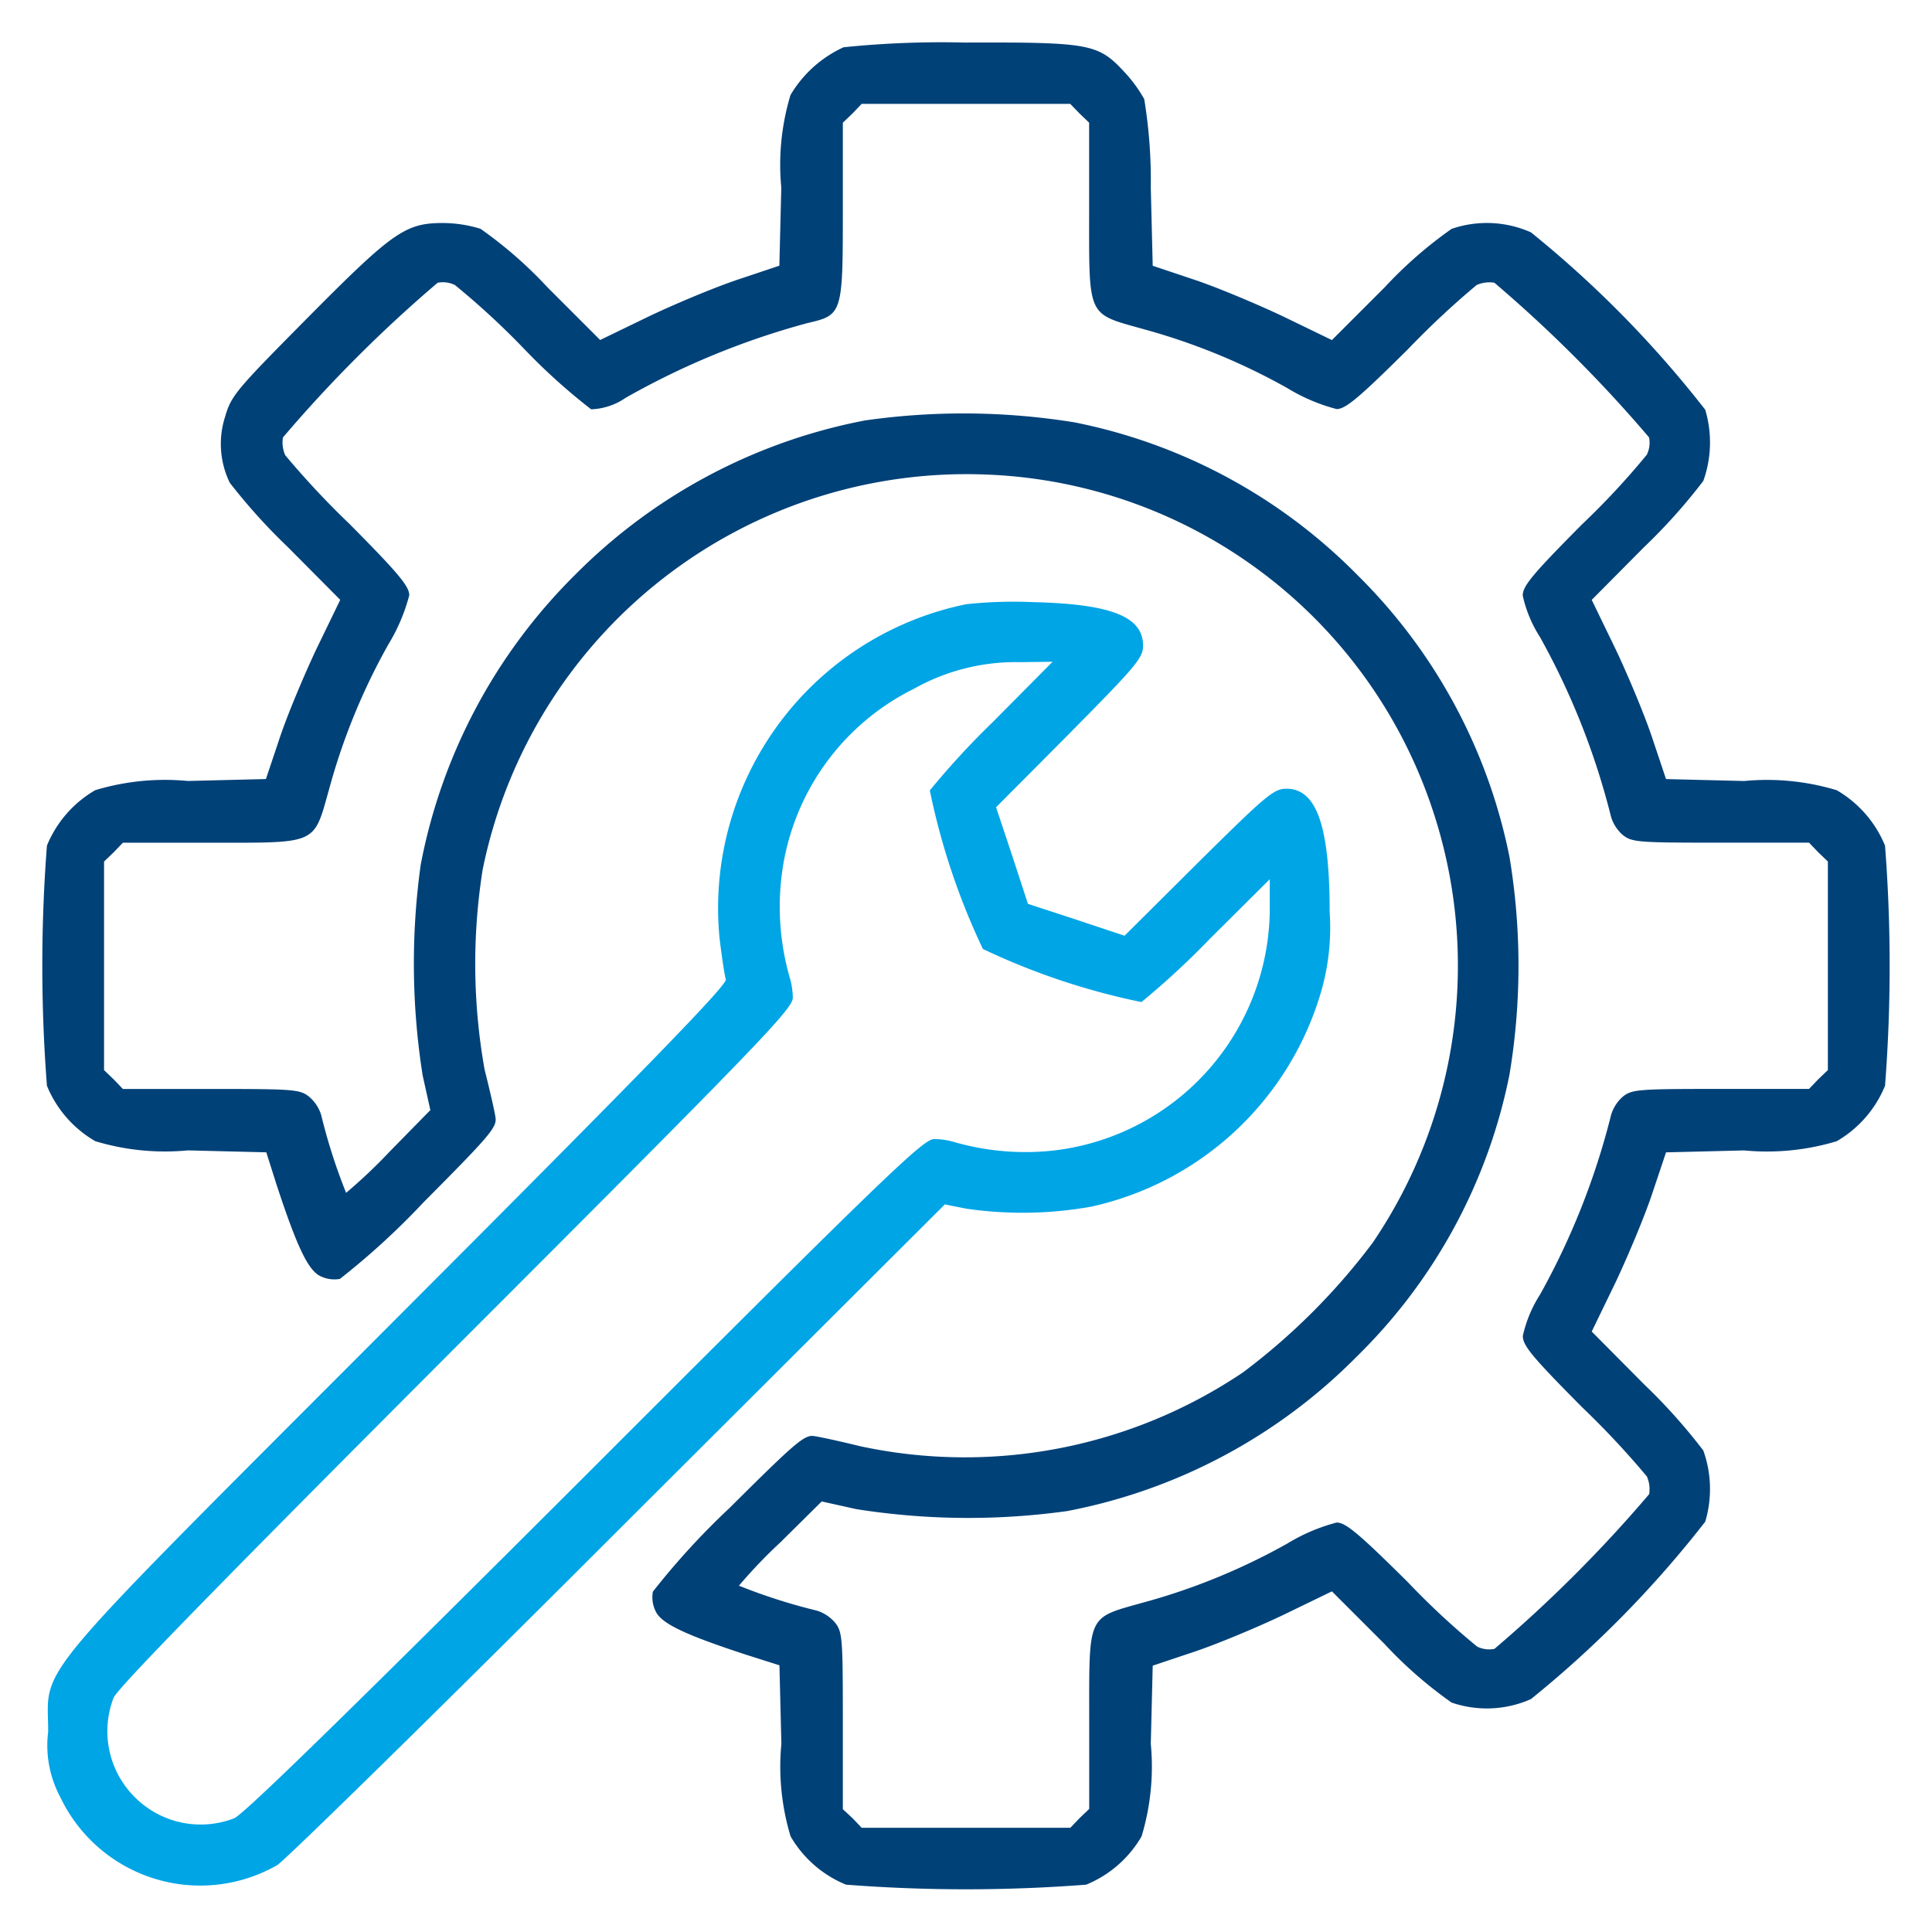 <?xml version="1.0" encoding="UTF-8"?>
<svg xmlns="http://www.w3.org/2000/svg" xmlns:xlink="http://www.w3.org/1999/xlink" width="48" height="48" viewBox="0 0 48 48">
  <defs>
    <clipPath id="clip-path">
      <rect id="Rectangle_23057" data-name="Rectangle 23057" width="48" height="48" transform="translate(945 2412)" fill="#004178"></rect>
    </clipPath>
  </defs>
  <g id="Solution_Design_Expertise" data-name="Solution Design Expertise" transform="translate(-945 -2412)" clip-path="url(#clip-path)">
    <g id="settings-_1_" transform="translate(944.453 2462.649)">
      <path id="Path_84404" data-name="Path 84404" d="M21.506-49.475a2.965,2.965,0,0,0-1.319,1.186,5.984,5.984,0,0,0-.229,2.3l-.048,1.941-1,.335c-.555.182-1.558.6-2.228.918l-1.224.593-1.31-1.31a10.524,10.524,0,0,0-1.664-1.453,3.218,3.218,0,0,0-.937-.143c-.927,0-1.243.22-3.365,2.362C6.409-40.956,6.294-40.823,6.141-40.3a2.207,2.207,0,0,0,.115,1.645,14.582,14.582,0,0,0,1.444,1.6L9-35.746l-.593,1.224c-.316.669-.736,1.673-.918,2.228l-.335,1-1.941.048a5.984,5.984,0,0,0-2.3.229,2.83,2.83,0,0,0-1.2,1.377,38.837,38.837,0,0,0,0,5.966,2.83,2.83,0,0,0,1.2,1.377,5.984,5.984,0,0,0,2.3.229l1.95.048.258.813c.5,1.52.774,2.1,1.071,2.256a.791.791,0,0,0,.5.076,18.571,18.571,0,0,0,2.075-1.9c1.673-1.683,1.836-1.874,1.788-2.123-.019-.143-.143-.679-.268-1.176a14.959,14.959,0,0,1-.048-4.972,12.267,12.267,0,0,1,12.582-9.81,12.165,12.165,0,0,1,11.043,8.4,12.25,12.25,0,0,1-1.511,10.68,16.077,16.077,0,0,1-3.222,3.222,12.372,12.372,0,0,1-9.513,1.836c-.468-.115-.985-.229-1.128-.249-.249-.048-.44.115-2.123,1.788a18.571,18.571,0,0,0-1.9,2.075.791.791,0,0,0,.076.5c.153.3.736.574,2.256,1.071l.813.258.048,1.95a5.984,5.984,0,0,0,.229,2.3,2.83,2.83,0,0,0,1.377,1.2,38.837,38.837,0,0,0,5.966,0,2.83,2.83,0,0,0,1.377-1.2,5.984,5.984,0,0,0,.229-2.3l.048-1.941,1-.335c.555-.182,1.558-.6,2.228-.918l1.224-.593,1.31,1.31a10.523,10.523,0,0,0,1.664,1.453,2.7,2.7,0,0,0,1.97-.086,26.853,26.853,0,0,0,4.331-4.408,2.836,2.836,0,0,0-.048-1.769,14.194,14.194,0,0,0-1.472-1.645l-1.3-1.31.593-1.224c.316-.669.736-1.673.918-2.228l.335-1,1.941-.048a5.984,5.984,0,0,0,2.3-.229,2.83,2.83,0,0,0,1.2-1.377,38.838,38.838,0,0,0,0-5.966,2.83,2.83,0,0,0-1.2-1.377,5.984,5.984,0,0,0-2.3-.229l-1.941-.048-.335-1c-.182-.555-.6-1.558-.918-2.228l-.593-1.224,1.3-1.31A14.194,14.194,0,0,0,42.865-38.7a2.836,2.836,0,0,0,.048-1.769,26.853,26.853,0,0,0-4.331-4.408,2.7,2.7,0,0,0-1.97-.086,10.524,10.524,0,0,0-1.664,1.453l-1.31,1.31-1.224-.593c-.669-.316-1.673-.736-2.228-.918l-1-.335-.048-1.941a12.482,12.482,0,0,0-.163-2.2,3.428,3.428,0,0,0-.507-.688c-.641-.688-.851-.727-3.958-.717A23.935,23.935,0,0,0,21.506-49.475Zm5.861,1.645.239.229v2.2c0,2.658-.057,2.534,1.339,2.926a15.774,15.774,0,0,1,3.576,1.463,4.577,4.577,0,0,0,1.233.526c.22,0,.535-.258,1.769-1.482a21.206,21.206,0,0,1,1.711-1.6.784.784,0,0,1,.44-.057,33.932,33.932,0,0,1,3.844,3.844.68.68,0,0,1-.057.43,19.056,19.056,0,0,1-1.6,1.721c-1.243,1.252-1.482,1.539-1.482,1.778a3.15,3.15,0,0,0,.43,1.033,18.234,18.234,0,0,1,1.75,4.408.961.961,0,0,0,.306.507c.229.182.382.191,2.438.191h2.189l.229.239.239.229v5.182l-.239.229-.229.239H43.305c-2.056,0-2.209.01-2.438.191a.961.961,0,0,0-.306.507,18.234,18.234,0,0,1-1.75,4.408,3.15,3.15,0,0,0-.43,1.033c0,.239.239.526,1.482,1.778a21.207,21.207,0,0,1,1.6,1.711.784.784,0,0,1,.057.44,33.932,33.932,0,0,1-3.844,3.844.68.68,0,0,1-.43-.057,19.056,19.056,0,0,1-1.721-1.6c-1.233-1.224-1.549-1.482-1.769-1.482a4.577,4.577,0,0,0-1.233.526,15.774,15.774,0,0,1-3.576,1.463c-1.4.392-1.339.268-1.339,2.926v2.2l-.239.229-.229.239H21.955l-.229-.239L21.487-5.7V-7.894c0-2.046-.01-2.209-.191-2.438a.976.976,0,0,0-.449-.3,14.23,14.23,0,0,1-1.941-.621,12.3,12.3,0,0,1,1.033-1.08l1.023-1.013.86.191a17.81,17.81,0,0,0,5.239.048,13.734,13.734,0,0,0,7.19-3.834,13.5,13.5,0,0,0,3.8-7.018,16.462,16.462,0,0,0,0-5.392,13.586,13.586,0,0,0-3.786-7.018,13.586,13.586,0,0,0-7.018-3.786,17.306,17.306,0,0,0-5.211-.048,13.8,13.8,0,0,0-7.2,3.834A13.767,13.767,0,0,0,11-29.168a17.81,17.81,0,0,0,.048,5.239l.191.86-1.013,1.033a13.06,13.06,0,0,1-1.08,1.023,14.23,14.23,0,0,1-.621-1.941.976.976,0,0,0-.3-.449c-.229-.182-.392-.191-2.438-.191H3.6l-.229-.239-.239-.229v-5.182l.239-.229.229-.239H5.8c2.658,0,2.534.057,2.926-1.339a15.774,15.774,0,0,1,1.463-3.576,4.577,4.577,0,0,0,.526-1.233c0-.22-.258-.535-1.482-1.769a21.207,21.207,0,0,1-1.6-1.711.784.784,0,0,1-.057-.44,33.932,33.932,0,0,1,3.844-3.844.68.68,0,0,1,.43.057A19.446,19.446,0,0,1,13.551-42a15.066,15.066,0,0,0,1.683,1.52,1.612,1.612,0,0,0,.86-.287,19.347,19.347,0,0,1,4.513-1.855c.87-.2.88-.229.88-2.792V-47.6l.239-.229.229-.239h5.182Z" fill="#004178"></path>
      <path id="Path_84405" data-name="Path 84405" d="M24.562-35a7.707,7.707,0,0,0-6.129,8.328c.057.459.124.908.153.994.048.124-1.95,2.18-8.108,8.347C1.1-7.935,1.75-8.71,1.75-6.989a2.722,2.722,0,0,0,.3,1.625A3.851,3.851,0,0,0,7.438-3.671c.182-.105,4-3.844,8.462-8.309l8.127-8.108.526.105a9.684,9.684,0,0,0,3.107-.048,7.667,7.667,0,0,0,5.708-5.316,5.725,5.725,0,0,0,.22-2.008c0-2.132-.325-3.06-1.071-3.06-.316,0-.488.143-2.189,1.826l-1.836,1.826-1.2-.4-1.2-.392-.392-1.2-.4-1.2,1.826-1.836c1.664-1.683,1.826-1.874,1.826-2.18,0-.717-.784-1.033-2.725-1.08A11.115,11.115,0,0,0,24.562-35Zm.65,2.935a19.871,19.871,0,0,0-1.558,1.692,17.2,17.2,0,0,0,1.319,3.939,17.2,17.2,0,0,0,3.939,1.319A19.871,19.871,0,0,0,30.6-26.675l1.5-1.492v.765A6.069,6.069,0,0,1,26.8-21.435a6.391,6.391,0,0,1-2.5-.191,1.847,1.847,0,0,0-.535-.086c-.268,0-1.109.8-8.672,8.366-5.88,5.87-8.471,8.4-8.72,8.509A2.31,2.31,0,0,1,3.9-5.363,2.31,2.31,0,0,1,3.375-7.83c.105-.249,2.639-2.84,8.509-8.72,7.563-7.563,8.366-8.4,8.366-8.672a1.847,1.847,0,0,0-.086-.535,6.375,6.375,0,0,1-.191-2.5A5.985,5.985,0,0,1,23.262-32.9a5.164,5.164,0,0,1,2.629-.66l.813-.01Z" transform="translate(-0.006 -0.638)" fill="#00a5e6"></path>
    </g>
  </g>
</svg>
